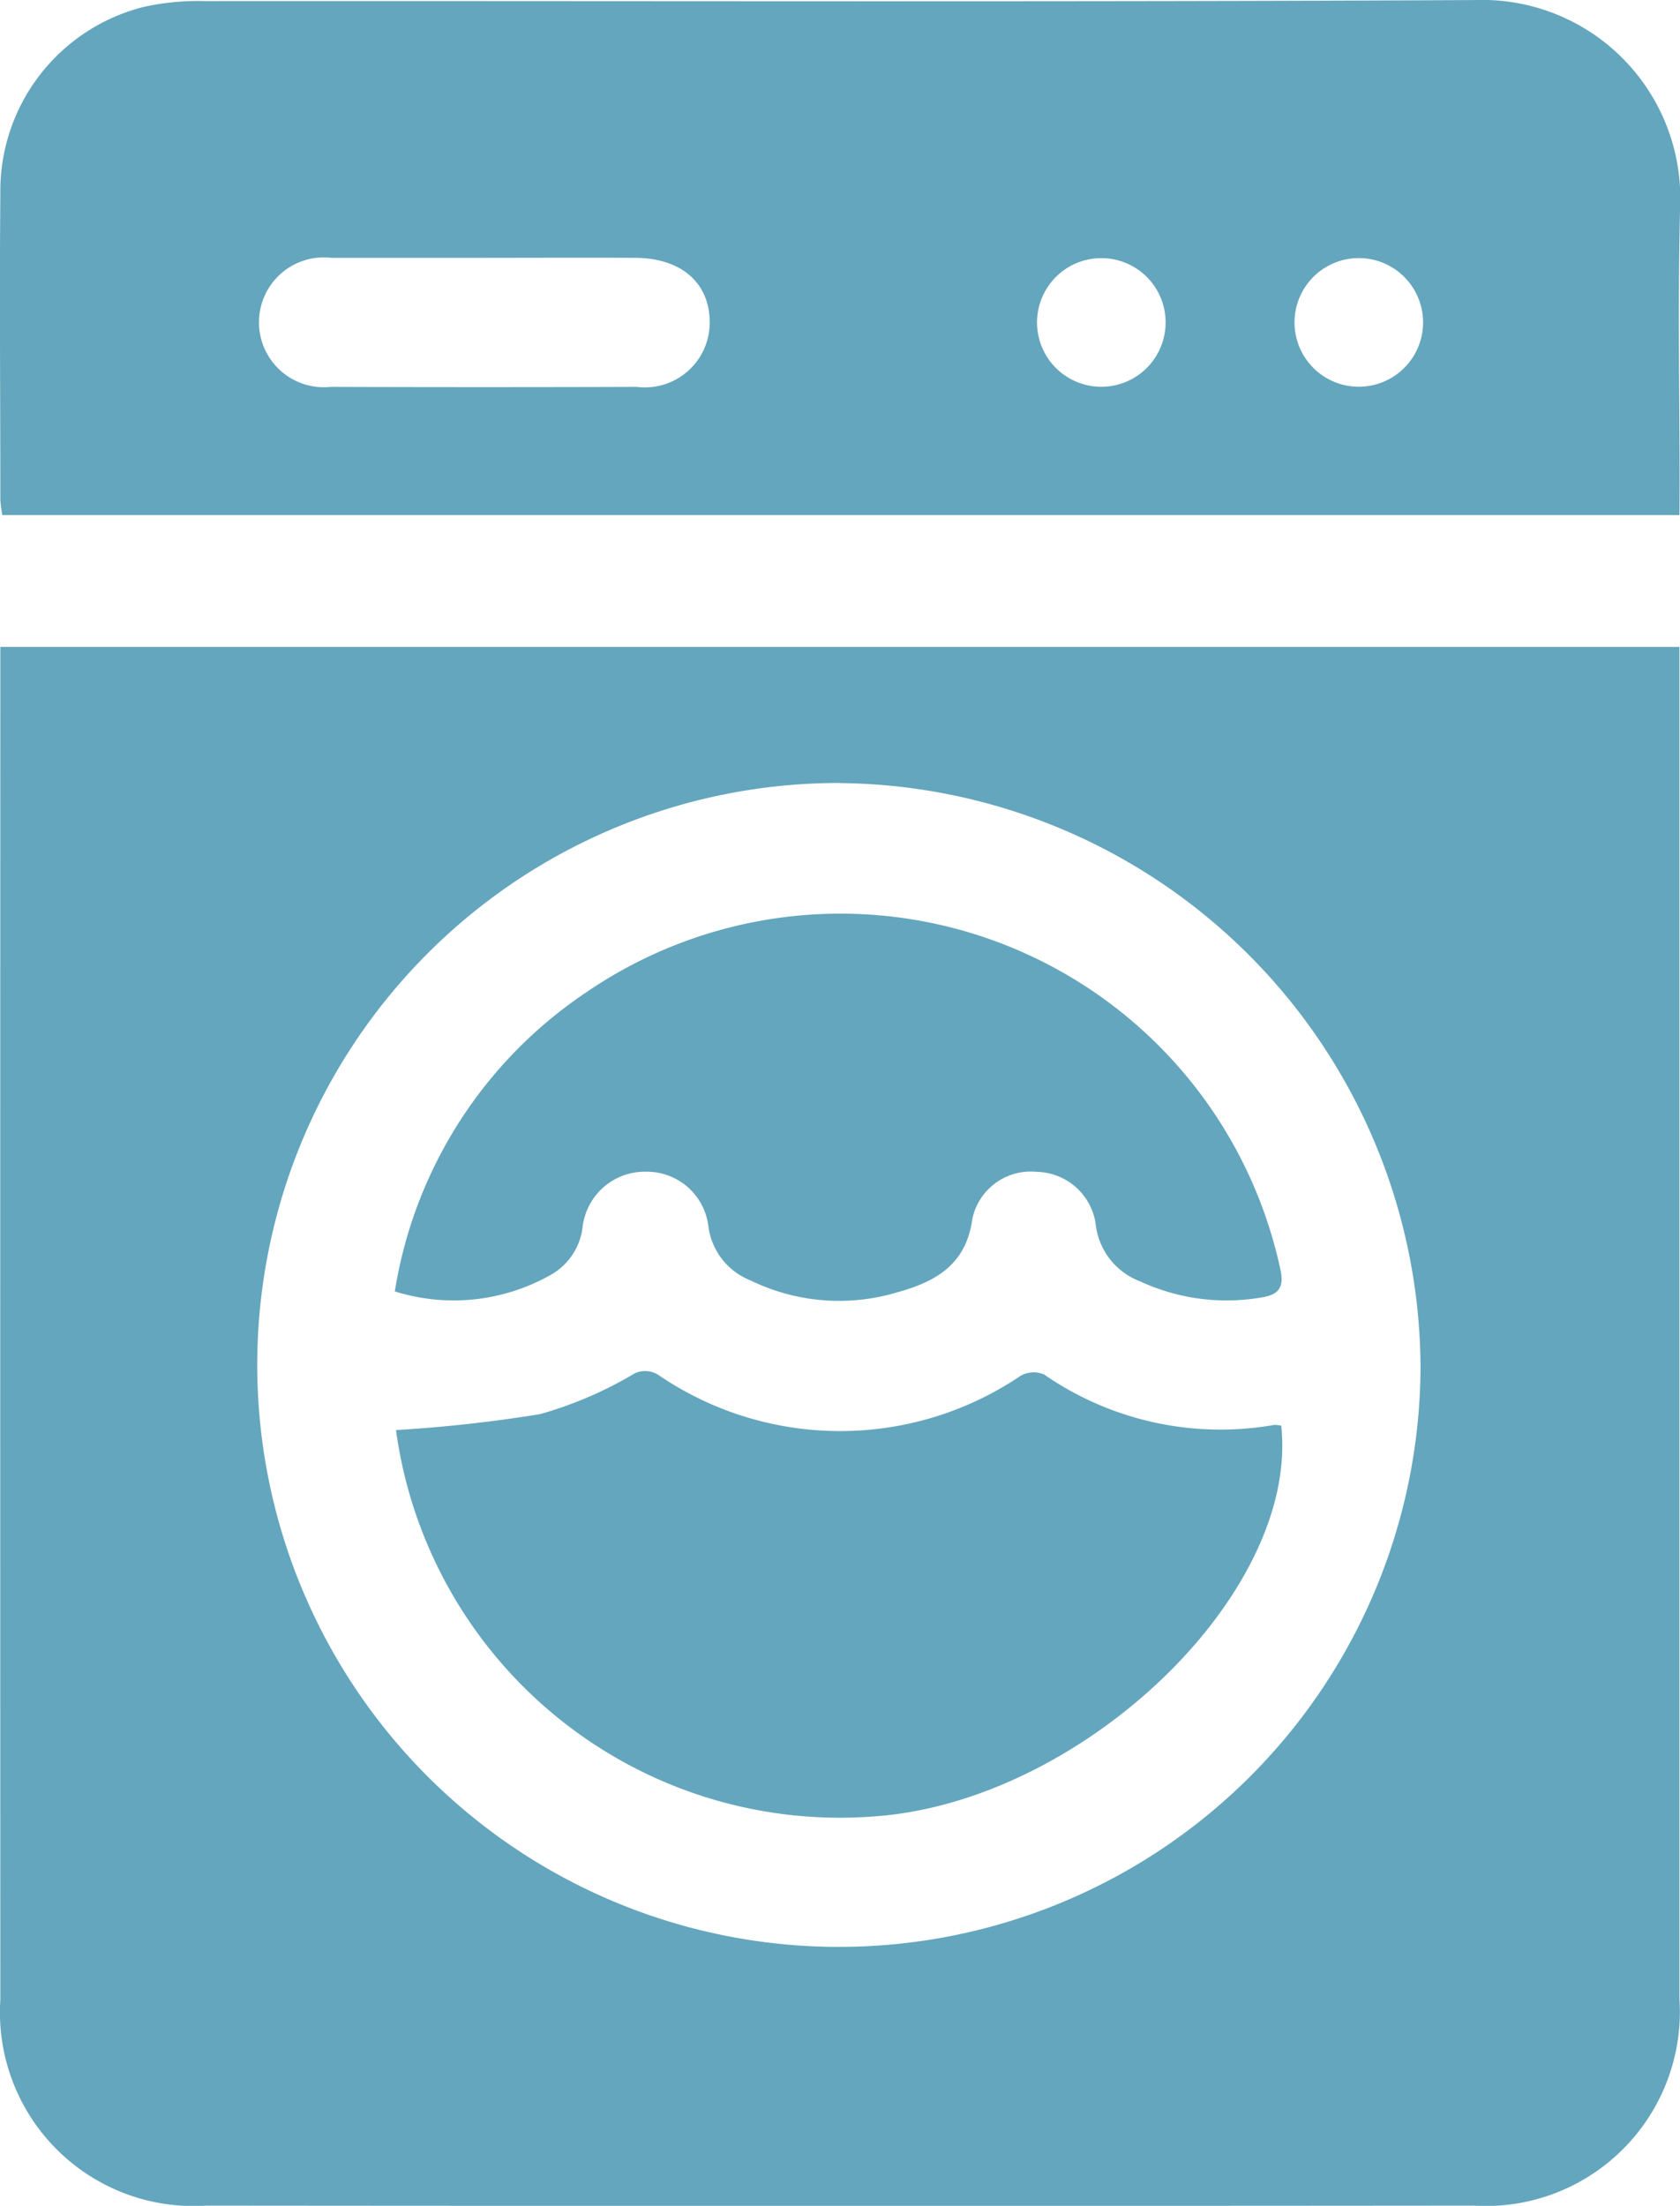 <svg xmlns="http://www.w3.org/2000/svg" xmlns:xlink="http://www.w3.org/1999/xlink" width="33.346" height="43.76" viewBox="0 0 33.346 43.76"><defs><clipPath id="a"><rect width="33.346" height="43.76" fill="#64a6bd"/></clipPath></defs><g clip-path="url(#a)"><path d="M.049,129.654h33.33v.537q0,13.143,0,26.286a3.853,3.853,0,0,1-4.083,4.1q-12.578.011-25.157,0A3.843,3.843,0,0,1,.051,156.49q-.005-13.143,0-26.286v-.55m16.678,2.7A11.545,11.545,0,1,0,28.24,143.947a11.64,11.64,0,0,0-11.513-11.591" transform="translate(-0.044 -116.821)" fill="#64a6bd"/><path d="M33.335,10.218H.046a2.455,2.455,0,0,1-.039-.3c0-2.025-.018-4.05,0-6.075A3.762,3.762,0,0,1,2.854.137,4.966,4.966,0,0,1,4.078.022c8.4-.006,16.8.022,25.2-.021a3.932,3.932,0,0,1,4.07,4.108c-.047,1.859-.01,3.721-.01,5.581ZM9.6,5.116c-1,0-2.008,0-3.013,0a1.288,1.288,0,1,0-.023,2.559q3.037.01,6.075,0a1.286,1.286,0,0,0,1.448-1.269c.005-.787-.559-1.286-1.475-1.291-1-.005-2.009,0-3.013,0m12.246.006a1.276,1.276,0,1,0,1.291,1.272,1.275,1.275,0,0,0-1.291-1.272m5.143,2.551a1.276,1.276,0,0,0,.03-2.551,1.276,1.276,0,1,0-.03,2.551" transform="translate(0 0)" fill="#64a6bd"/><path d="M79.426,275.96a28.317,28.317,0,0,0,2.86-.316,7.839,7.839,0,0,0,1.8-.763.486.486,0,0,1,.568,0,6.4,6.4,0,0,0,7.173,0,.529.529,0,0,1,.463-.023,6.153,6.153,0,0,0,4.566,1,.522.522,0,0,1,.14.016c.36,3.336-3.968,7.475-8.1,7.752a8.891,8.891,0,0,1-9.471-7.666" transform="translate(-71.565 -247.59)" fill="#64a6bd"/><path d="M79.177,190.081a8.8,8.8,0,0,1,3.773-5.914,8.932,8.932,0,0,1,13.8,5.462c.092.394-.042.528-.412.58a4.075,4.075,0,0,1-2.363-.324,1.376,1.376,0,0,1-.888-1.146,1.206,1.206,0,0,0-1.163-1.028,1.185,1.185,0,0,0-1.284.933c-.126.929-.756,1.256-1.517,1.464a4.015,4.015,0,0,1-2.889-.245,1.336,1.336,0,0,1-.834-1.077,1.229,1.229,0,0,0-1.222-1.078,1.244,1.244,0,0,0-1.272,1.08,1.257,1.257,0,0,1-.661.981,3.907,3.907,0,0,1-3.072.312" transform="translate(-71.34 -164.463)" fill="#64a6bd"/></g></svg>